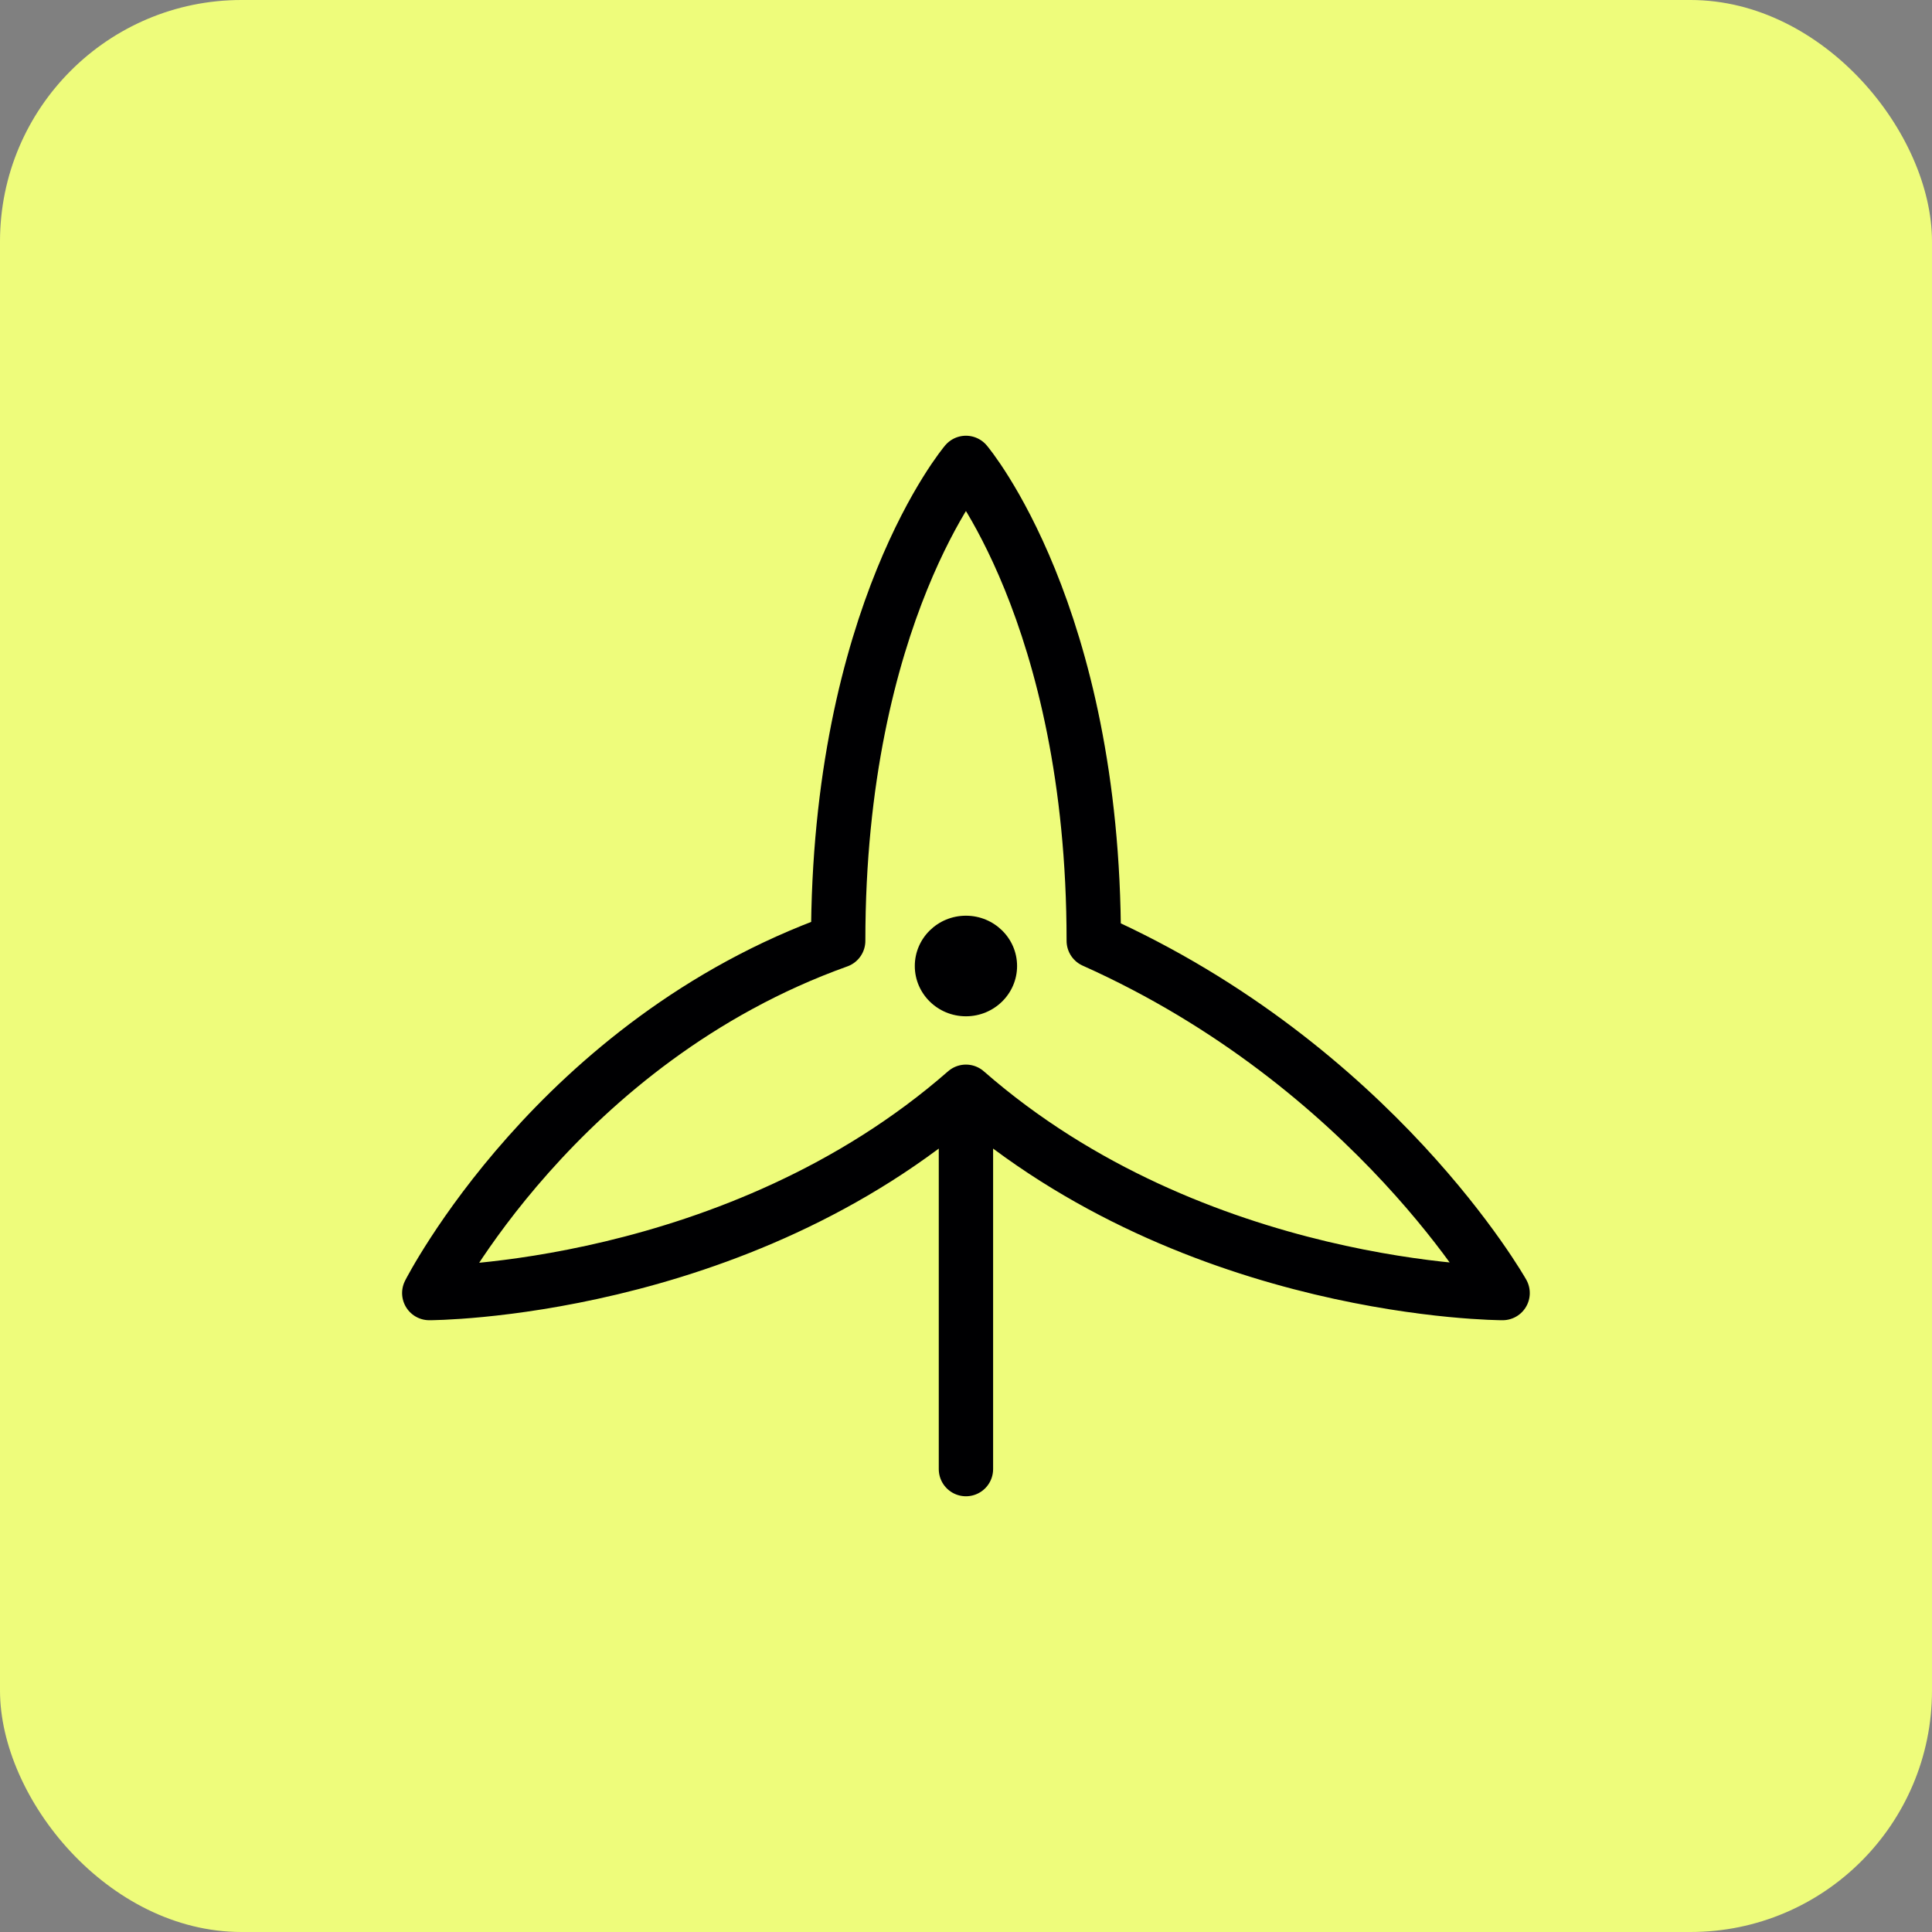 <svg width="32" height="32" viewBox="0 0 32 32" fill="none" xmlns="http://www.w3.org/2000/svg">
<rect x="0" y="0" width="32" height="32" fill="#808080" stroke="none"/>
<rect width="32" height="32" rx="4" fill="#EEFC7B"/>
<path d="M15.999 18.5V24.333M18.116 15.583C22.772 17.667 24.888 21.417 24.888 21.417C24.888 21.417 19.809 21.417 15.999 18.083C12.19 21.417 7.11 21.417 7.11 21.417C7.11 21.417 9.227 17.25 13.883 15.583C13.883 10.167 15.999 7.667 15.999 7.667C15.999 7.667 18.116 10.167 18.116 15.583Z" stroke="#000002" stroke-width="0.9" stroke-linecap="round" stroke-linejoin="round"/>
<path d="M15.999 16.833C16.466 16.833 16.846 16.46 16.846 16C16.846 15.54 16.466 15.167 15.999 15.167C15.531 15.167 15.152 15.54 15.152 16C15.152 16.46 15.531 16.833 15.999 16.833Z" fill="#000002"/>
</svg>
